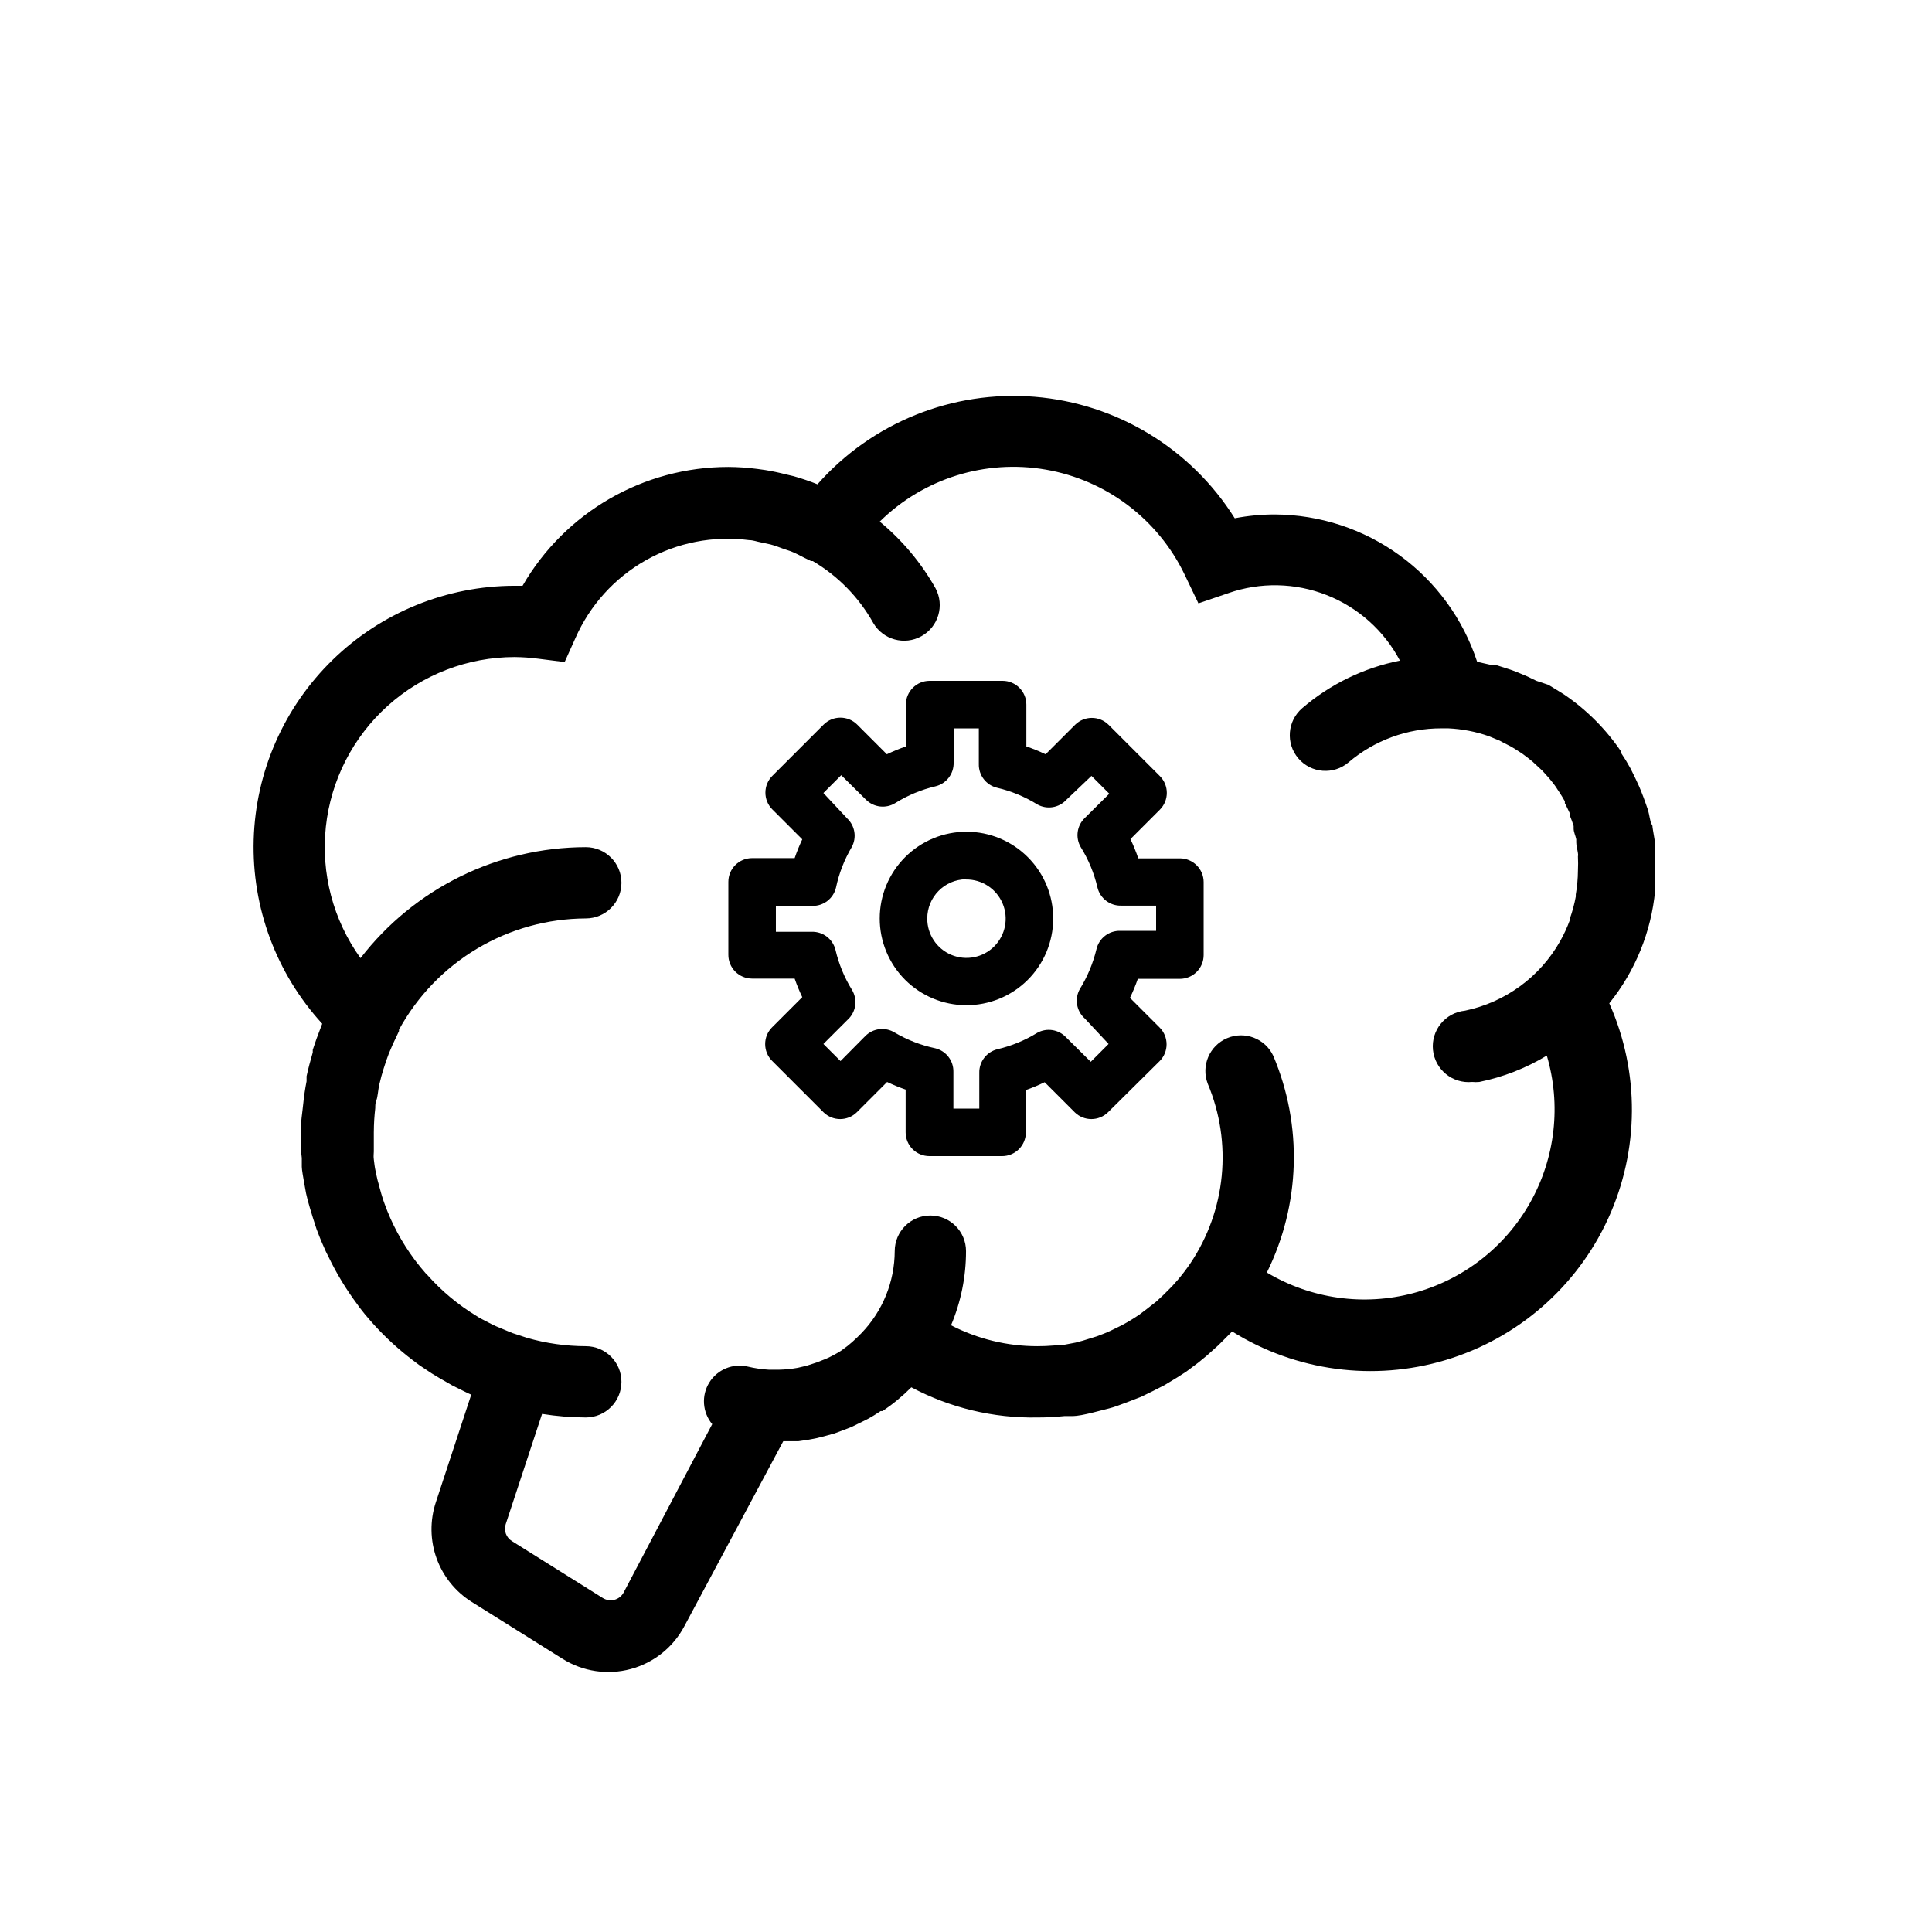 <?xml version="1.0" encoding="UTF-8"?>
<!-- Uploaded to: ICON Repo, www.iconrepo.com, Generator: ICON Repo Mixer Tools -->
<svg fill="#000000" width="800px" height="800px" version="1.1" viewBox="144 144 512 512" xmlns="http://www.w3.org/2000/svg">
 <g>
  <path d="m400 410.39c6.102 0.031 11.969-2.363 16.305-6.66 4.336-4.297 6.785-10.141 6.805-16.242 0.023-6.106-2.383-11.965-6.688-16.293-4.305-4.328-10.152-6.766-16.254-6.777-6.106-0.012-11.961 2.406-16.281 6.719-4.32 4.309-6.75 10.164-6.75 16.266 0 6.074 2.406 11.902 6.688 16.211 4.285 4.305 10.102 6.742 16.176 6.777zm0-33.312v-0.004c4.219-0.051 8.051 2.457 9.695 6.344 1.645 3.883 0.773 8.379-2.199 11.371-2.977 2.996-7.465 3.891-11.363 2.269-3.894-1.621-6.426-5.434-6.398-9.656 0-5.688 4.574-10.32 10.266-10.391z"/>
  <path d="m343.32 403.34h11.273c0.578 1.676 1.25 3.312 2.016 4.914l-7.996 7.996h-0.004c-2.441 2.457-2.441 6.422 0 8.879l13.602 13.605c2.457 2.441 6.426 2.441 8.883 0l7.996-7.996v-0.004c1.598 0.766 3.238 1.438 4.914 2.016v11.336c0 1.672 0.664 3.273 1.844 4.453 1.18 1.18 2.781 1.844 4.453 1.844h19.27c1.672 0 3.273-0.664 4.453-1.844 1.18-1.18 1.844-2.781 1.844-4.453v-11.211c1.695-0.598 3.359-1.293 4.977-2.078l7.934 7.934v0.004c2.457 2.441 6.426 2.441 8.883 0l13.664-13.543c2.441-2.453 2.441-6.422 0-8.879l-7.871-7.871c0.785-1.641 1.48-3.32 2.078-5.039h11.145c1.672 0 3.273-0.664 4.453-1.844 1.184-1.18 1.848-2.781 1.848-4.453v-19.332c0-1.672-0.664-3.273-1.848-4.453-1.18-1.184-2.781-1.848-4.453-1.848h-11.02c-0.594-1.738-1.289-3.441-2.078-5.098l7.809-7.809v-0.004c2.441-2.453 2.441-6.422 0-8.879l-13.602-13.602c-2.457-2.441-6.426-2.441-8.879 0l-7.809 7.809h-0.004c-1.656-0.789-3.359-1.484-5.098-2.078v-11.082c0-1.672-0.664-3.273-1.848-4.453-1.18-1.184-2.781-1.848-4.453-1.848h-19.332c-3.477 0-6.297 2.82-6.297 6.301v11.082c-1.719 0.598-3.398 1.293-5.039 2.078l-7.871-7.871c-2.457-2.441-6.426-2.441-8.879 0l-13.605 13.602c-2.441 2.457-2.441 6.422 0 8.879l7.938 7.938c-0.766 1.617-1.438 3.277-2.016 4.973h-11.273c-3.477 0-6.297 2.82-6.297 6.297v19.273c-0.02 1.68 0.637 3.297 1.82 4.492s2.797 1.867 4.477 1.867zm6.297-19.27h9.637c2.981 0.078 5.613-1.945 6.297-4.852 0.797-3.769 2.199-7.383 4.156-10.703 1.387-2.516 0.895-5.652-1.195-7.621l-6.301-6.738 4.723-4.723 6.551 6.484c2.078 2.082 5.32 2.449 7.809 0.883 3.266-2.035 6.84-3.523 10.582-4.41 2.902-0.684 4.93-3.312 4.848-6.297v-9.066h6.676v9.445c-0.078 2.984 1.945 5.613 4.852 6.297 3.762 0.879 7.359 2.367 10.641 4.41 2.562 1.438 5.773 0.914 7.746-1.262l6.613-6.297 4.723 4.723-6.484 6.426c-2.113 2.019-2.555 5.227-1.074 7.746 2.043 3.281 3.531 6.879 4.41 10.641 0.684 2.906 3.316 4.93 6.297 4.852h9.258v6.676h-9.508c-2.984-0.082-5.613 1.941-6.297 4.848-0.902 3.738-2.391 7.309-4.41 10.578-1.457 2.59-0.906 5.844 1.324 7.812l6.297 6.738-4.723 4.723-6.551-6.488c-1.969-2.09-5.106-2.582-7.621-1.195-3.246 2.004-6.801 3.473-10.516 4.344-2.906 0.688-4.93 3.316-4.852 6.297v9.449h-6.863v-9.699c0.082-2.984-1.945-5.613-4.848-6.297-3.769-0.797-7.387-2.199-10.707-4.156-2.477-1.531-5.68-1.168-7.746 0.879l-6.613 6.676-4.535-4.531 6.867-6.867c1.863-2.07 2.144-5.117 0.691-7.492-2.004-3.25-3.469-6.801-4.344-10.52-0.688-2.902-3.316-4.926-6.297-4.848h-9.512z"/>
  <path d="m228.96 416.43c-0.754 1.891-1.449 3.84-2.078 5.793v0.691c-0.629 2.141-1.195 4.281-1.637 6.297v1.324c-0.379 1.953-0.691 3.969-0.883 5.984-0.191 2.016-0.695 5.039-0.695 7.559s0 4.535 0.316 6.801v2.332c0 0.754 0.379 2.832 0.629 4.281 0.25 1.449 0.316 1.828 0.504 2.769 0.188 0.945 0.629 2.582 1.008 3.84 0.379 1.258 1.133 3.777 1.762 5.606l0.754 1.953c0.504 1.324 1.133 2.644 1.699 3.969l0.691 1.387h0.008c2.121 4.434 4.676 8.652 7.617 12.594l0.629 0.883c0.922 1.219 1.891 2.394 2.898 3.527l1.008 1.133c3.109 3.41 6.527 6.527 10.203 9.32l1.762 1.324 3.211 2.141 2.078 1.258 3.402 1.953 1.133 0.566c1.324 0.629 2.582 1.324 3.906 1.891l-9.383 28.527c-1.594 4.828-1.523 10.051 0.199 14.832 1.723 4.785 5 8.852 9.309 11.555l24.121 15.113c5.371 3.359 11.898 4.328 18.016 2.68 6.117-1.648 11.27-5.769 14.227-11.371l26.199-48.996h3.965l2.582-0.379 2.332-0.441 2.457-0.629 2.266-0.629 2.519-0.945 1.953-0.754 2.832-1.387 1.387-0.691c1.195-0.629 2.394-1.387 3.527-2.141h0.504c2.738-1.844 5.293-3.953 7.621-6.297 10.266 5.453 21.75 8.207 33.375 7.996 2.418 0 4.836-0.125 7.242-0.375h1.953c1.699 0 3.402-0.441 5.102-0.82l2.457-0.629c1.449-0.379 2.898-0.691 4.281-1.195l2.898-1.07 3.59-1.387 3.211-1.574 2.961-1.512 3.336-2.016 2.457-1.574 3.273-2.457 2.141-1.762 3.086-2.769 3.652-3.652v-0.004c16.895 10.539 37.504 13.301 56.574 7.578 19.07-5.723 34.758-19.371 43.059-37.469 8.301-18.098 8.414-38.891 0.312-57.078 6.887-8.547 11.113-18.926 12.152-29.852v-4.977-5.543-1.574c0-0.566-0.316-2.582-0.566-3.906-0.25-1.324 0-1.07-0.379-1.637-0.379-0.566-0.566-2.457-0.945-3.715l-0.504-1.449c-0.441-1.258-0.883-2.519-1.387-3.715l-0.504-1.195c-0.586-1.301-1.195-2.582-1.828-3.84l-0.441-0.883c-0.754-1.387-1.574-2.731-2.457-4.031v-0.379l0.008 0.004c-4.004-5.918-9.09-11.023-14.988-15.051l-1.195-0.754-3.086-1.891-3.215-1.074-2.332-1.133-2.832-1.195-1.699-0.629-3.527-1.133h-1.07l-4.219-0.945c-3.703-11.312-10.871-21.172-20.492-28.18-9.617-7.008-21.199-10.809-33.102-10.867-3.57-0.004-7.137 0.332-10.645 1.008-11.613-18.492-31.27-30.426-53.035-32.195-21.766-1.773-43.094 6.82-57.551 23.191-2.059-0.824-4.16-1.539-6.297-2.144l-2.141-0.504c-1.805-0.461-3.609-0.84-5.414-1.133l-2.266-0.316-0.004 0.004c-2.484-0.32-4.988-0.488-7.492-0.504-22.5 0-43.289 12.004-54.539 31.488h-2.141c-18.008 0.035-35.293 7.078-48.191 19.641-12.902 12.562-20.406 29.652-20.918 47.652-0.516 18 6 35.492 18.16 48.77zm51.387-98.305c2.106 0.016 4.211 0.164 6.297 0.441l6.992 0.883 2.832-6.297c3.832-8.742 10.398-16.004 18.711-20.695 8.312-4.691 17.926-6.555 27.387-5.316 1.008 0 1.953 0.379 2.961 0.566l2.644 0.566c1.195 0.316 2.332 0.754 3.527 1.195l1.891 0.629c1.258 0.504 2.457 1.133 3.652 1.762l1.699 0.82h0.441v0.004c6.711 3.961 12.254 9.633 16.059 16.438 2.598 4.434 8.262 5.981 12.75 3.481 4.492-2.504 6.156-8.137 3.75-12.676-3.801-6.762-8.82-12.758-14.801-17.695 11.586-11.434 27.98-16.562 44.016-13.777 16.035 2.789 29.734 13.148 36.785 27.82l3.652 7.621 7.934-2.707v-0.004c8.465-2.949 17.707-2.769 26.051 0.516 8.344 3.281 15.234 9.445 19.418 17.371-9.566 1.902-18.48 6.238-25.883 12.594-3.965 3.391-4.43 9.355-1.039 13.32 3.391 3.965 9.355 4.43 13.32 1.039 6.852-5.828 15.562-9.023 24.559-9.004h1.891c3.652 0.172 7.258 0.871 10.707 2.078l2.898 1.195 0.691 0.379 2.332 1.195 1.133 0.691 1.762 1.133 1.512 1.133 1.258 1.008 1.699 1.574 0.883 0.82 1.762 1.953 0.566 0.691c0.629 0.754 1.195 1.512 1.699 2.332l0.379 0.566c0.566 0.82 1.07 1.699 1.574 2.582v0.504c0.504 0.883 0.883 1.828 1.324 2.707v0.566c0.379 0.883 0.691 1.828 1.008 2.769v0.691c0 0.945 0.504 1.891 0.691 2.832v0.82c0 0.945 0.316 1.891 0.441 2.832 0.125 0.945 0 0.566 0 0.883l0.004 0.004c0.062 1.262 0.062 2.519 0 3.781-0.016 2.109-0.203 4.219-0.57 6.297v0.566c-0.367 1.992-0.891 3.949-1.574 5.856v0.379c-0.703 1.938-1.57 3.809-2.582 5.606-5.356 9.469-14.535 16.172-25.188 18.391-5.219 0.52-9.023 5.172-8.504 10.391 0.523 5.215 5.176 9.023 10.391 8.5 0.629 0.062 1.262 0.062 1.891 0 6.32-1.285 12.371-3.648 17.887-6.988 3.848 13.043 2.262 27.086-4.398 38.941-6.664 11.855-17.836 20.516-30.98 24.012-13.141 3.492-27.137 1.523-38.809-5.457 8.902-17.984 9.523-38.957 1.699-57.434-2.16-4.594-7.562-6.656-12.234-4.676-4.672 1.98-6.945 7.297-5.144 12.043 6.606 15.68 4.852 33.633-4.66 47.734-1.016 1.484-2.109 2.914-3.277 4.285l-1.512 1.699-2.332 2.332-1.828 1.699-2.582 2.016-1.828 1.387 0.008-0.004c-1.461 1.004-2.977 1.93-4.535 2.773l-1.258 0.629c-1.258 0.629-2.519 1.258-3.84 1.762l-1.828 0.691-3.652 1.133-1.891 0.504-3.969 0.754h-1.699v0.004c-1.488 0.129-2.981 0.195-4.473 0.191-7.953 0.004-15.793-1.895-22.859-5.543 2.625-6.219 3.973-12.898 3.969-19.648 0-5.219-4.231-9.445-9.449-9.445-5.215 0-9.445 4.227-9.445 9.445-0.031 8.105-3.191 15.891-8.816 21.727l-1.195 1.195c-0.82 0.805-1.684 1.559-2.582 2.269l-1.699 1.258h-0.004c-1.25 0.785-2.555 1.477-3.902 2.078l-2.582 1.008-2.519 0.82-2.394 0.566c-1.66 0.301-3.348 0.469-5.035 0.504h-2.582c-1.891-0.105-3.766-0.379-5.606-0.82-3.961-0.945-8.078 0.754-10.223 4.211-2.144 3.461-1.832 7.906 0.773 11.031l-23.488 44.648c-0.516 0.941-1.391 1.629-2.43 1.902-1.035 0.273-2.137 0.109-3.051-0.453l-24.121-15.113h0.004c-1.516-0.934-2.195-2.781-1.641-4.473l9.637-29.223c3.832 0.613 7.707 0.93 11.59 0.945 5.215 0 9.445-4.227 9.445-9.445s-4.231-9.445-9.445-9.445c-5.266-0.012-10.5-0.754-15.559-2.207l-3.84-1.258-0.945-0.379-3.465-1.449-1.07-0.504-3.273-1.699-0.691-0.441c-4.918-2.965-9.355-6.66-13.164-10.957l-0.441-0.441c-0.883-1.008-1.742-2.059-2.582-3.148l-0.379-0.504h0.004c-3.363-4.516-6.035-9.5-7.938-14.797l-0.379-1.07c-0.316-1.008-0.629-2.016-0.883-3.023-0.25-1.008-0.379-1.387-0.566-2.078-0.188-0.691-0.379-1.762-0.566-2.582-0.188-0.82-0.316-1.953-0.441-2.961-0.125-1.008 0-1.387 0-2.078v-5.227h0.004c0.008-2.106 0.137-4.207 0.379-6.297 0-0.691 0-1.449 0.316-2.141 0.316-0.691 0.441-2.769 0.754-4.094 0.316-1.324 0.379-1.512 0.566-2.266s0.82-2.707 1.258-4.031l0.691-1.891c0.691-1.699 1.449-3.402 2.266-5.039l0.441-0.945v-0.379h0.004c4.863-8.887 12.02-16.309 20.727-21.492 8.703-5.184 18.641-7.941 28.773-7.981 5.215 0 9.445-4.227 9.445-9.445s-4.231-9.445-9.445-9.445c-23.379 0.039-45.422 10.898-59.703 29.41-7.246-10.078-10.516-22.473-9.184-34.812 1.328-12.336 7.168-23.75 16.391-32.051 9.227-8.301 21.191-12.906 33.602-12.93z"/>
 </g>
</svg>